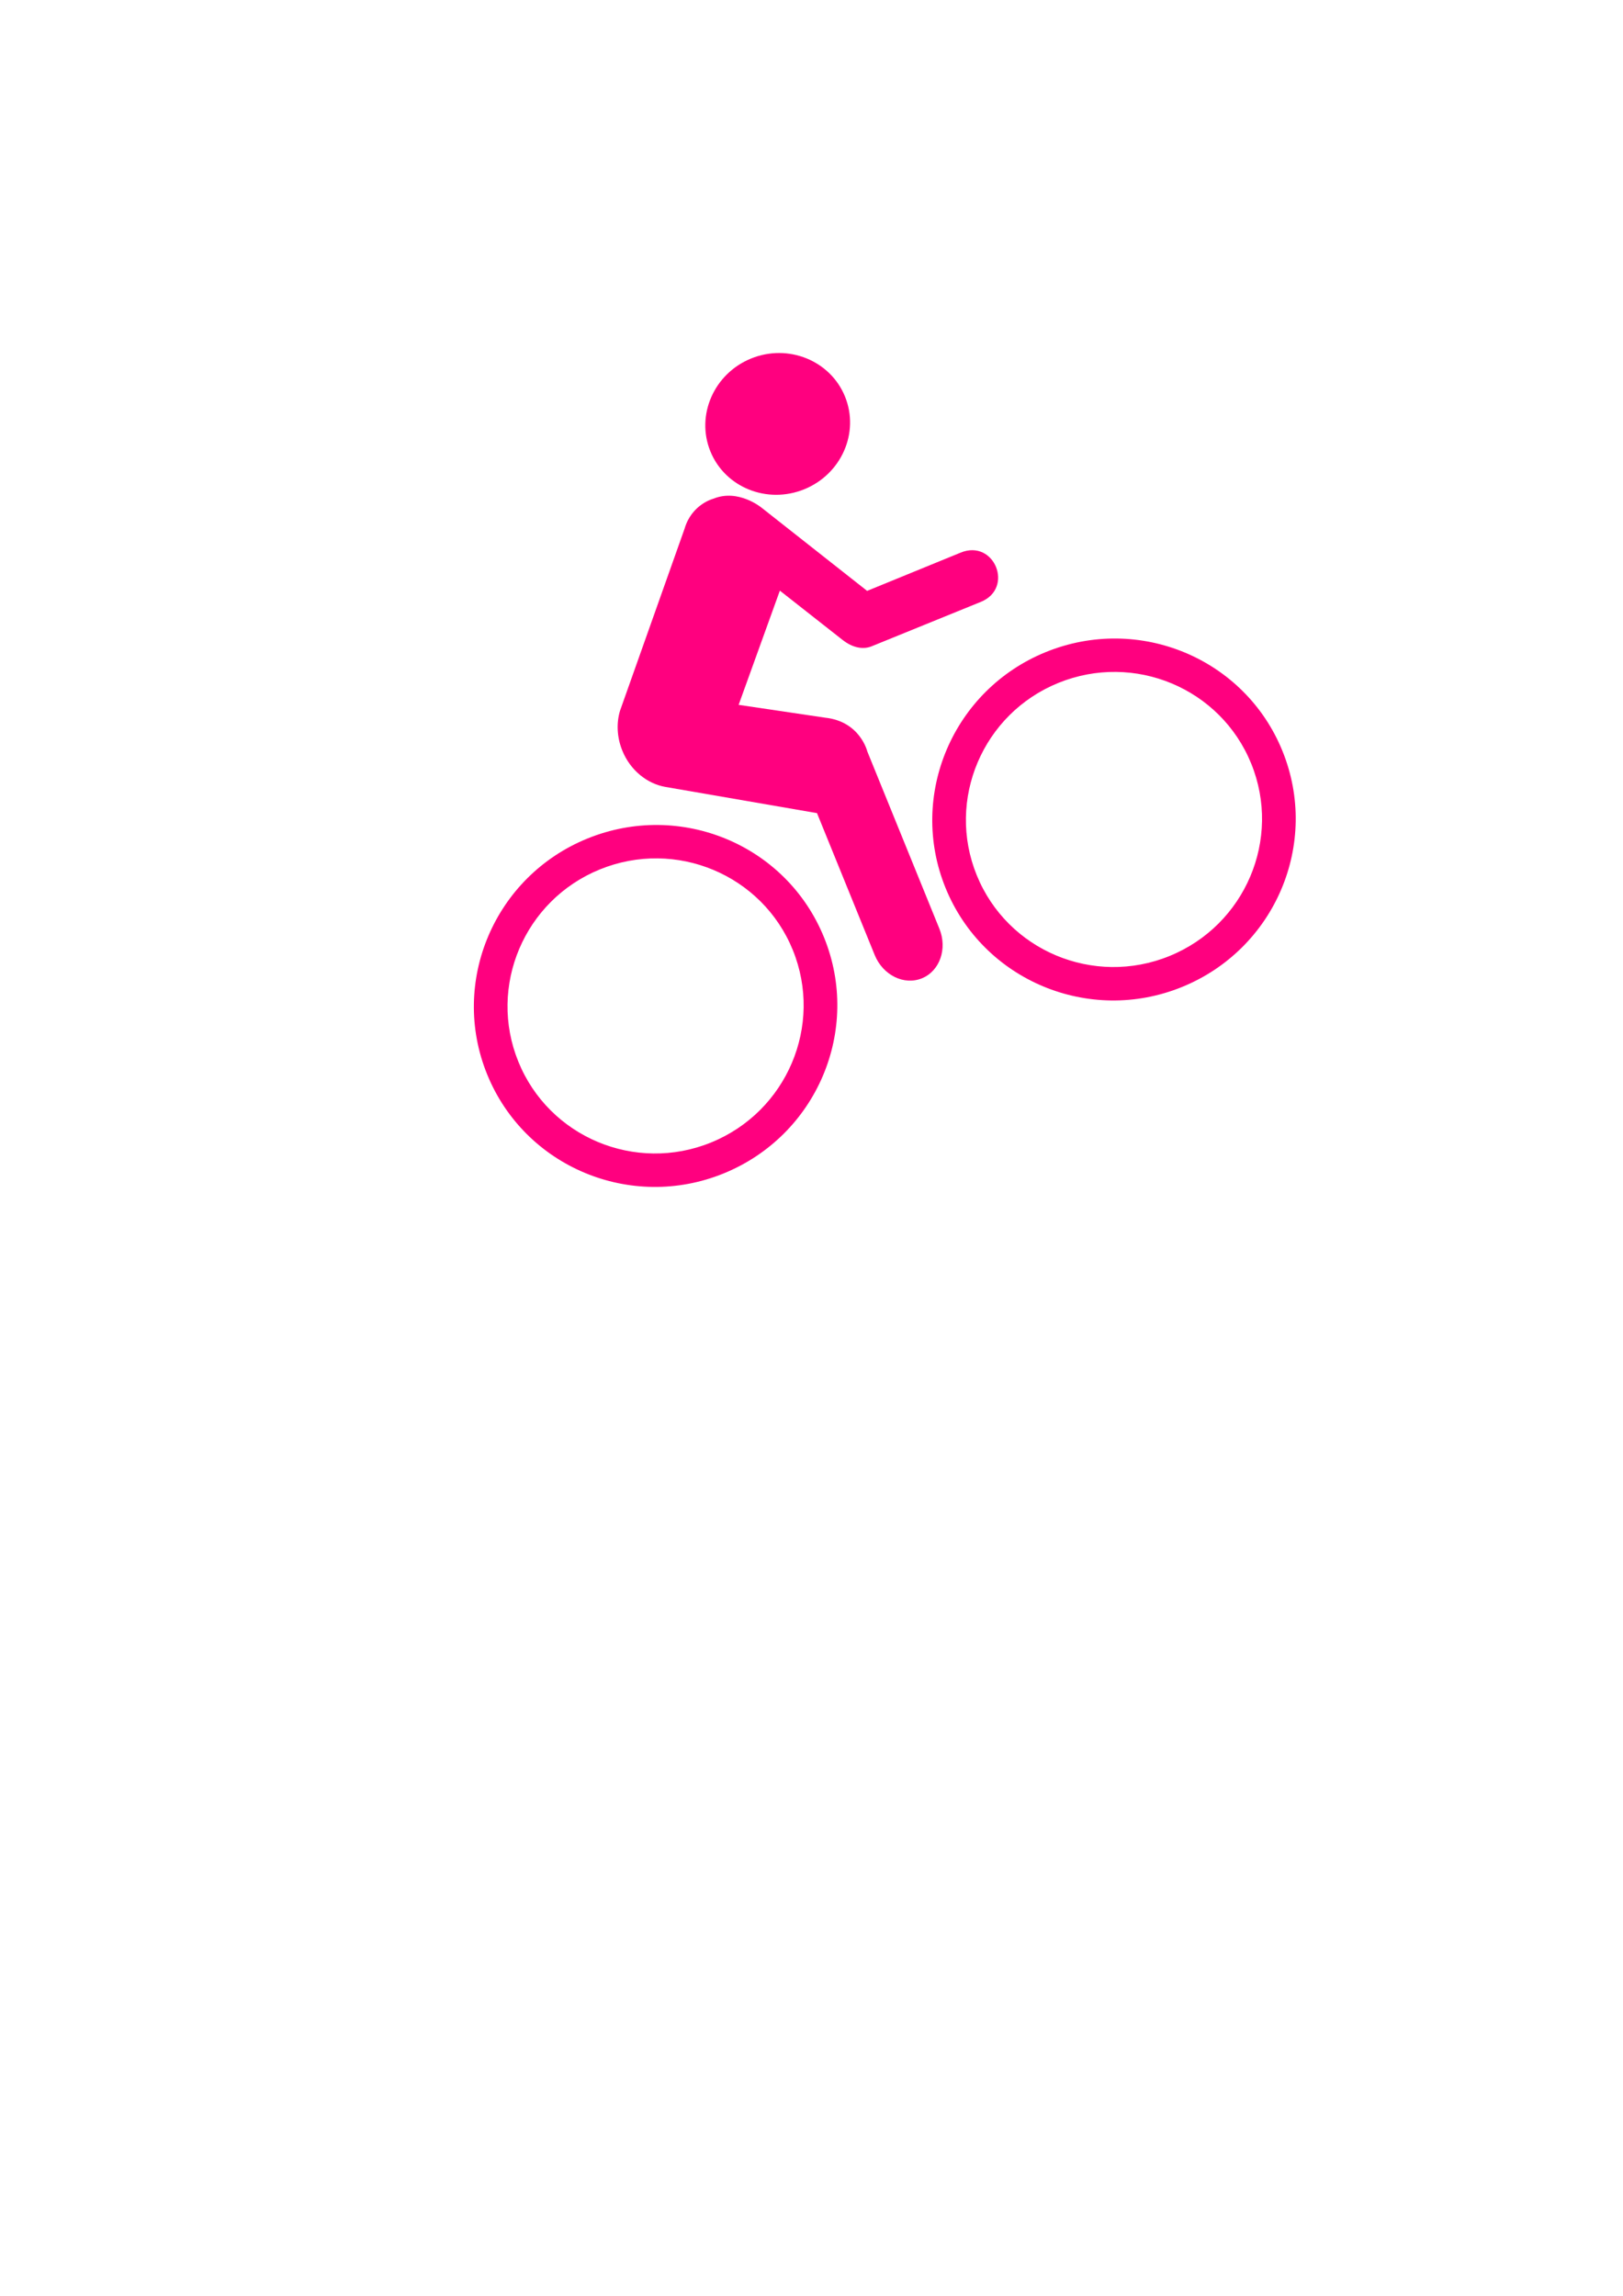 <?xml version="1.0"?><svg width="793.7" height="1122.52" xmlns="http://www.w3.org/2000/svg">
 <title>Karla's MTB</title>
 <g>
  <title>Layer 1</title>
  <g transform="rotate(-22.131 397.431 359.537)" id="svg_1">
   <path id="path7060" fill="#ff007f" d="m187.51,453.115c0,-48.843 39.874,-88.34 88.845,-88.34c49.173,0 88.997,39.497 88.997,88.34c0,48.894 -39.824,88.441 -88.997,88.441c-48.971,0 -88.845,-39.547 -88.845,-88.441m88.845,72.11c40.026,0 72.522,-32.262 72.522,-72.11c0,-39.798 -32.496,-72.059 -72.522,-72.059c-39.924,0 -72.37,32.261 -72.37,72.059c0,39.848 32.446,72.11 72.37,72.11"/>
   <path id="path7066" fill="#ff007f" d="m440.81,330.074c-4.257,0.101 -8.919,-2.311 -12.324,-8.343l-19.272,-33.777l-39.708,44.131l36.84,21.764c15.148,8.142 12.862,23.07 12.862,23.07l0,93.54c0,10.605 -7.619,19.251 -17.075,19.251c-9.457,0 -17.076,-8.646 -17.076,-19.251l0,-74.892l-63.864,-39.808c-7.619,-4.775 -12.818,-13.923 -12.818,-24.328c0,-7.137 2.375,-13.721 6.409,-18.648l62.655,-70.418c7.798,-9.851 18.643,-8.293 18.643,-8.293c13.132,0 20.079,12.867 20.079,12.867l32.537,57.199l49.478,-0.1c17.748,0 17.748,26.036 0,26.036l-57.366,0l0,0z"/>
   <path id="path7064" fill="#ff007f" d="m438.931,246.538c19.595,0 35.54,-15.39 35.54,-34.484c0,-19.041 -15.945,-34.536 -35.54,-34.536c-19.595,0 -35.54,15.495 -35.54,34.536c0,19.094 15.945,34.484 35.54,34.484"/>
   <path id="svg_2" fill="#ff007f" d="m429.51,453.115c0,-48.843 39.874,-88.34 88.845,-88.34c49.172,0 88.997,39.497 88.997,88.34c0,48.894 -39.825,88.441 -88.997,88.441c-48.971,0 -88.845,-39.547 -88.845,-88.441m88.845,72.11c40.026,0 72.521,-32.262 72.521,-72.11c0,-39.798 -32.495,-72.059 -72.521,-72.059c-39.925,0 -72.37,32.261 -72.37,72.059c0,39.848 32.445,72.11 72.37,72.11"/>
  </g>
 </g>
</svg>